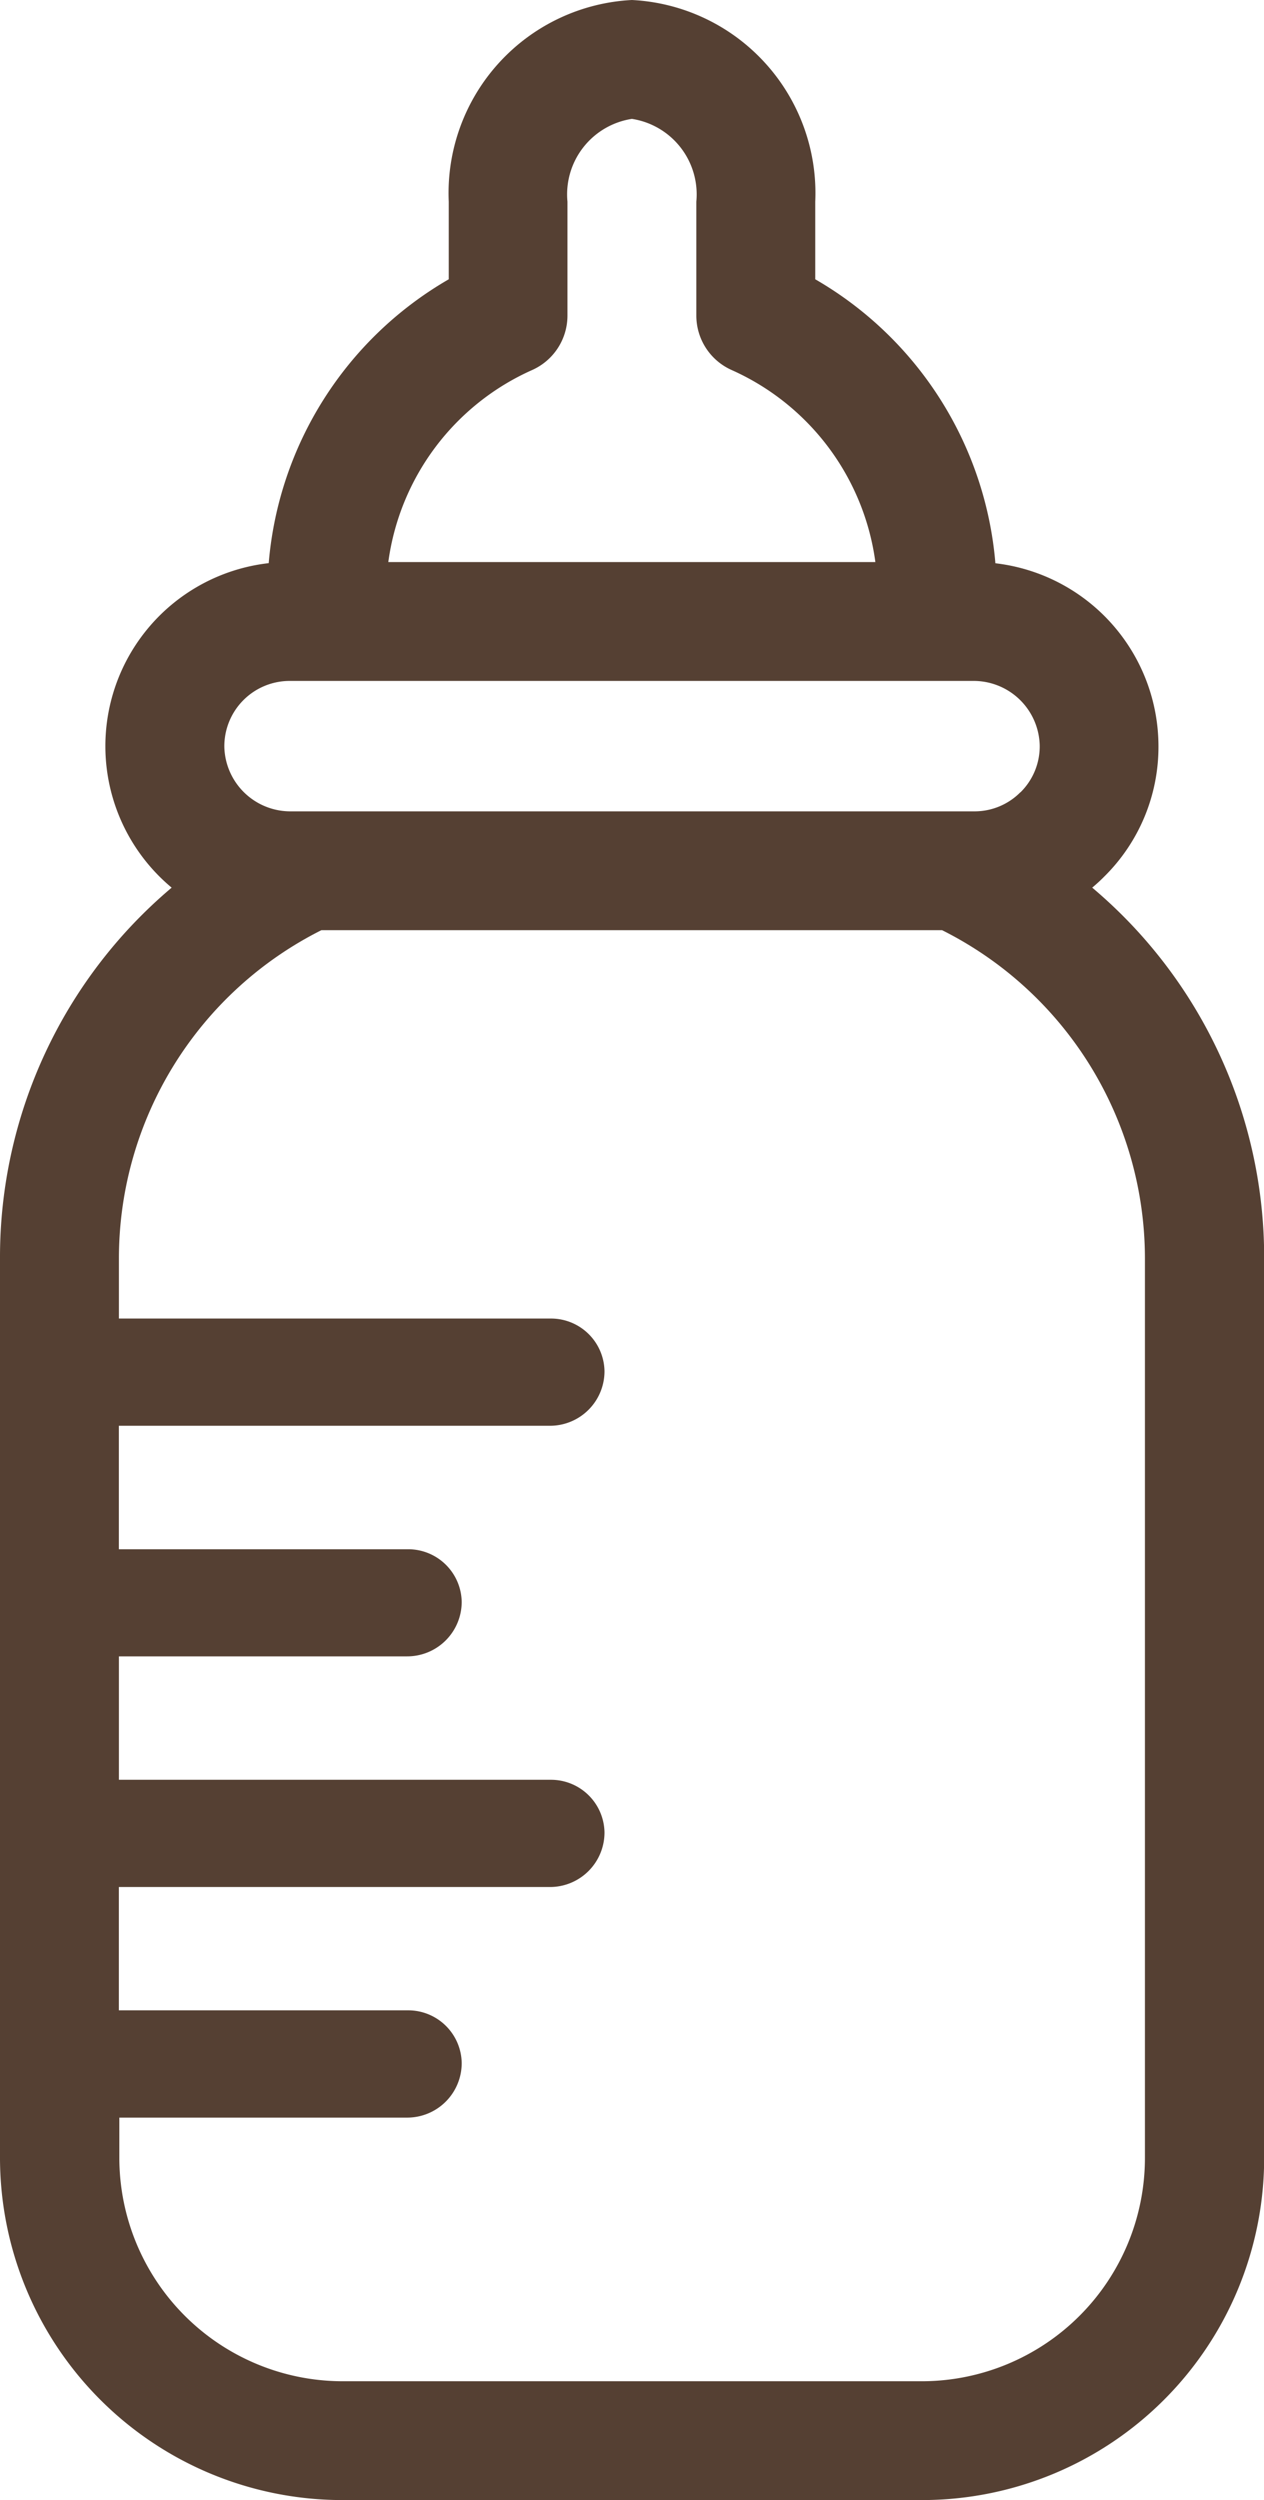 <svg id="biberon-icon" xmlns="http://www.w3.org/2000/svg" xmlns:xlink="http://www.w3.org/1999/xlink" width="23.99" height="47.443" viewBox="0 0 23.99 47.443">
  <defs>
    <clipPath id="clip-path">
      <rect id="Rectangle_4452" data-name="Rectangle 4452" width="23.99" height="47.443" fill="#554033"/>
    </clipPath>
  </defs>
  <g id="Groupe_6976" data-name="Groupe 6976">
    <g id="Groupe_6975" data-name="Groupe 6975" clip-path="url(#clip-path)">
      <path id="Tracé_4179" data-name="Tracé 4179" d="M20.729,16.845c.081-.067.159-.139.233-.214a3.458,3.458,0,0,0,1.025-2.47,3.5,3.5,0,0,0-3.095-3.472A6.885,6.885,0,0,0,15.473,5.3V3.827A3.669,3.669,0,0,0,11.994,0,3.668,3.668,0,0,0,8.517,3.827V5.3A6.881,6.881,0,0,0,5.1,10.687a3.495,3.495,0,0,0-1.842,6.158A9.173,9.173,0,0,0,0,23.865V40.951a6.5,6.5,0,0,0,6.491,6.493H17.5a6.493,6.493,0,0,0,6.493-6.493V23.865a9.175,9.175,0,0,0-3.262-7.019M17.5,45.189h-11a4.242,4.242,0,0,1-4.235-4.238v-.765H7.724A1.035,1.035,0,0,0,8.763,39.15a1.016,1.016,0,0,0-1.016-1H2.256V35.81h8.178a1.035,1.035,0,0,0,1.039-1.035,1.016,1.016,0,0,0-1.016-1h-8.2V31.433H7.724A1.035,1.035,0,0,0,8.763,30.4a1.016,1.016,0,0,0-1.016-1H2.256V27.057h8.178a1.035,1.035,0,0,0,1.039-1.035,1.016,1.016,0,0,0-1.016-1h-8.2v-1.16A6.971,6.971,0,0,1,6.1,17.652h11.78a6.972,6.972,0,0,1,3.85,6.212V40.951A4.238,4.238,0,0,1,17.5,45.189M10.1,7.022h0a1.131,1.131,0,0,0,.67-1.032V3.827a1.45,1.45,0,0,1,1.223-1.571,1.45,1.45,0,0,1,1.223,1.571V5.99a1.131,1.131,0,0,0,.67,1.032,4.674,4.674,0,0,1,2.728,3.644H7.37A4.673,4.673,0,0,1,10.1,7.022m9.265,8.014a1.224,1.224,0,0,1-.873.361H5.52a1.254,1.254,0,0,1-1.262-1.217A1.24,1.24,0,0,1,5.5,12.922H18.47a1.254,1.254,0,0,1,1.263,1.222,1.224,1.224,0,0,1-.365.892" fill="#554033"/>
    </g>
  </g>
</svg>
